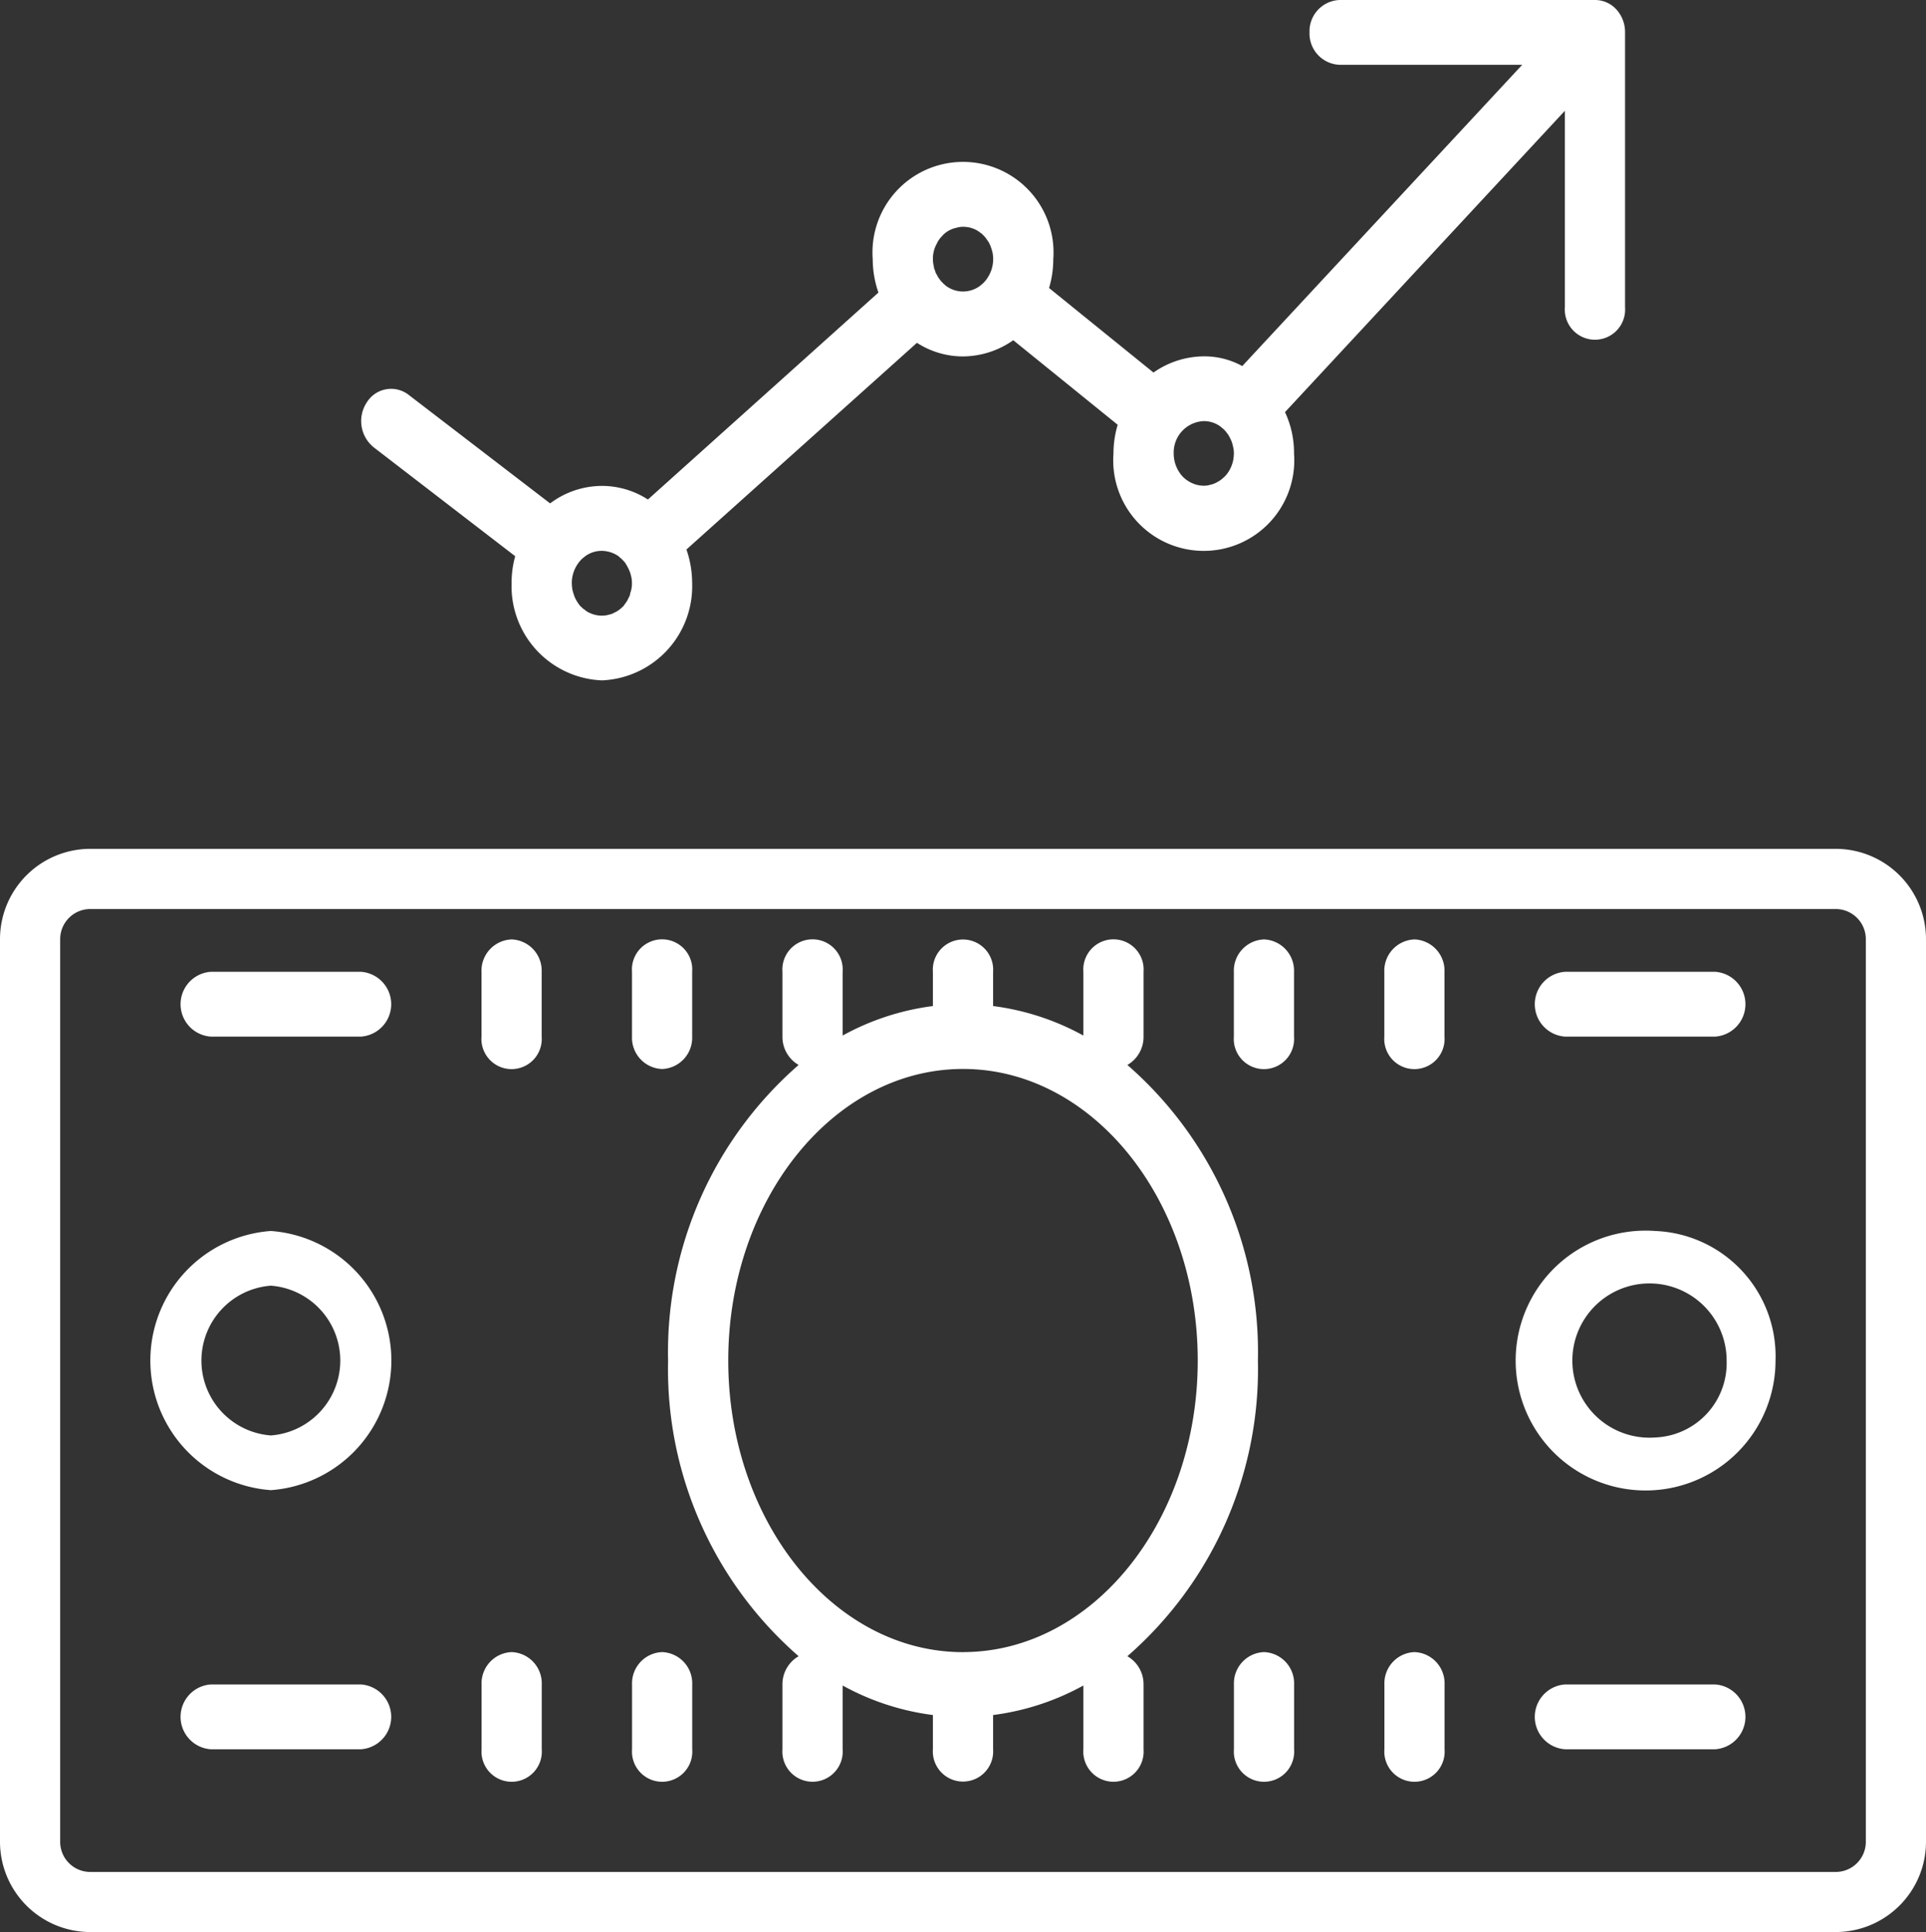<svg xmlns="http://www.w3.org/2000/svg" width="75.952" height="76.2" viewBox="0 0 75.952 76.2"><rect x="0" y="0" width="75.952" height="76.2" fill="#333333" stroke="none"/><g transform="translate(0 -2)"><path d="M72.392,26H3.56A3.565,3.565,0,0,0,0,29.56v35.6a3.565,3.565,0,0,0,3.56,3.56H72.392a3.565,3.565,0,0,0,3.56-3.56V29.56A3.565,3.565,0,0,0,72.392,26Zm1.187,39.163a1.188,1.188,0,0,1-1.187,1.187H3.56a1.188,1.188,0,0,1-1.187-1.187V29.56A1.188,1.188,0,0,1,3.56,28.374H72.392a1.188,1.188,0,0,1,1.187,1.187Z" transform="translate(0 9.477)" fill="#fff"/><path d="M25.175,44.16a1.234,1.234,0,0,0,1.187-1.278V40.327a1.19,1.19,0,1,0-2.373,0v2.555A1.234,1.234,0,0,0,25.175,44.16Zm-5.934-5.11a1.234,1.234,0,0,0-1.187,1.278v2.555a1.19,1.19,0,1,0,2.373,0V40.327A1.234,1.234,0,0,0,19.241,39.049Zm29.669,0a1.234,1.234,0,0,0-1.187,1.278v2.555a1.19,1.19,0,1,0,2.373,0V40.327A1.234,1.234,0,0,0,48.91,39.049Zm5.934,0a1.234,1.234,0,0,0-1.187,1.278v2.555a1.19,1.19,0,1,0,2.373,0V40.327A1.234,1.234,0,0,0,54.843,39.049Zm-35.6,28.106a1.234,1.234,0,0,0-1.187,1.278v2.555a1.19,1.19,0,1,0,2.373,0V68.433A1.234,1.234,0,0,0,19.241,67.156Zm5.934,0a1.234,1.234,0,0,0-1.187,1.278v2.555a1.19,1.19,0,1,0,2.373,0V68.433A1.234,1.234,0,0,0,25.175,67.156Zm23.735,0a1.234,1.234,0,0,0-1.187,1.278v2.555a1.19,1.19,0,1,0,2.373,0V68.433A1.234,1.234,0,0,0,48.91,67.156Zm5.934,0a1.234,1.234,0,0,0-1.187,1.278v2.555a1.19,1.19,0,1,0,2.373,0V68.433A1.234,1.234,0,0,0,54.843,67.156ZM13.307,40.327H7.373a1.281,1.281,0,0,0,0,2.555h5.934a1.281,1.281,0,0,0,0-2.555Zm0,28.106H7.373a1.281,1.281,0,0,0,0,2.555h5.934a1.281,1.281,0,0,0,0-2.555Zm47.47-25.551h5.934a1.281,1.281,0,0,0,0-2.555H60.777a1.281,1.281,0,0,0,0,2.555Zm5.934,25.551H60.777a1.281,1.281,0,0,0,0,2.555h5.934a1.281,1.281,0,0,0,0-2.555ZM48.672,55.658A15.013,15.013,0,0,0,43.524,44a1.275,1.275,0,0,0,.638-1.114V40.327a1.19,1.19,0,1,0-2.373,0v2.514a10,10,0,0,0-3.56-1.164v-1.35a1.19,1.19,0,1,0-2.374,0v1.35a10,10,0,0,0-3.56,1.164V40.327a1.19,1.19,0,1,0-2.373,0v2.555A1.275,1.275,0,0,0,30.56,44a15.017,15.017,0,0,0-5.148,11.662A15.013,15.013,0,0,0,30.56,67.319a1.275,1.275,0,0,0-.638,1.114v2.555a1.19,1.19,0,1,0,2.373,0V68.474a10,10,0,0,0,3.56,1.164v1.35a1.19,1.19,0,1,0,2.374,0v-1.35a10,10,0,0,0,3.56-1.164v2.514a1.19,1.19,0,1,0,2.373,0V68.433a1.275,1.275,0,0,0-.638-1.114A15.017,15.017,0,0,0,48.672,55.658Zm-11.63,11.5c-5.1,0-9.257-5.159-9.257-11.5s4.152-11.5,9.257-11.5,9.257,5.159,9.257,11.5S42.146,67.156,37.042,67.156ZM9.747,50.548a5.124,5.124,0,0,0,0,10.221,5.124,5.124,0,0,0,0-10.221Zm0,8.064a2.962,2.962,0,0,1,0-5.907,2.962,2.962,0,0,1,0,5.907Zm54.59-8.064a5.124,5.124,0,1,0,4.747,5.11A4.944,4.944,0,0,0,64.337,50.548Zm0,8.144a3.042,3.042,0,1,1,2.819-3.034A2.936,2.936,0,0,1,64.337,58.692ZM19.383,23.936A3.864,3.864,0,0,0,19.241,25a3.715,3.715,0,0,0,3.56,3.833A3.715,3.715,0,0,0,26.361,25a4.091,4.091,0,0,0-.225-1.329l9.09-8.151a3.347,3.347,0,0,0,1.816.537,3.486,3.486,0,0,0,1.982-.639l4.118,3.334a3.977,3.977,0,0,0-.166,1.137,3.57,3.57,0,1,0,7.12,0,3.767,3.767,0,0,0-.356-1.635L60.777,6.369v7.748a1.19,1.19,0,1,0,2.373,0V3.294a1.332,1.332,0,0,0-.344-.924A1.144,1.144,0,0,0,61.949,2H51.894a1.234,1.234,0,0,0-1.187,1.278,1.234,1.234,0,0,0,1.187,1.278h7.2L48.055,16.437a3.1,3.1,0,0,0-1.519-.383,3.486,3.486,0,0,0-1.982.639l-4.118-3.334a3.977,3.977,0,0,0,.166-1.137,3.57,3.57,0,1,0-7.12,0,4.015,4.015,0,0,0,.225,1.316L24.617,21.7a3.347,3.347,0,0,0-1.816-.537,3.417,3.417,0,0,0-2.041.69l-5.578-4.28a1.127,1.127,0,0,0-1.65.294,1.333,1.333,0,0,0,.273,1.776Zm27.153-5.327a1.1,1.1,0,0,1,.665.217c.024.013.036.038.059.051a1,1,0,0,1,.19.2.841.841,0,0,1,.119.192,1.1,1.1,0,0,1,.119.332,1.067,1.067,0,0,1,.036.281,1.688,1.688,0,0,1-.024.256,1.361,1.361,0,0,1-.225.524,1,1,0,0,1-.19.2.773.773,0,0,1-.178.128.938.938,0,0,1-.309.128.864.864,0,0,1-.261.038,1.361,1.361,0,0,1-.237-.026,1.222,1.222,0,0,1-.605-.345,1.349,1.349,0,0,1-.344-.907A1.238,1.238,0,0,1,46.536,18.608Zm-10.526-7a.736.736,0,0,1,.095-.166.81.81,0,0,1,.095-.115l.083-.089a1.052,1.052,0,0,1,.5-.256.864.864,0,0,1,.261-.038,1.1,1.1,0,0,1,.5.115.872.872,0,0,1,.142.089c.024.013.047.038.071.051s.036.026.047.038l.024.026a.944.944,0,0,1,.107.115l.107.153a1.085,1.085,0,0,1,.083.166,2.321,2.321,0,0,1,.083.268,1.519,1.519,0,0,1,.024.243v.013A1.342,1.342,0,0,1,37.98,13a1.076,1.076,0,0,1-.154.179c-.036.038-.083.064-.119.1a1.125,1.125,0,0,1-1.329,0,1.815,1.815,0,0,1-.166-.153.717.717,0,0,1-.083-.1.842.842,0,0,1-.119-.192.41.41,0,0,1-.071-.166.382.382,0,0,1-.047-.166,1.068,1.068,0,0,1-.036-.281A1.2,1.2,0,0,1,36.01,11.607ZM21.614,25a1.342,1.342,0,0,1,.249-.779,1.076,1.076,0,0,1,.154-.179c.036-.038.083-.064.119-.1a1.1,1.1,0,0,1,.665-.217,1.187,1.187,0,0,1,.629.192.212.212,0,0,1,.059.051,1.483,1.483,0,0,1,.2.192l.024.026a2.26,2.26,0,0,1,.131.23c.012.013.012.013.012.026a1.21,1.21,0,0,1,.095.268,1.168,1.168,0,0,1,.036.294,1.111,1.111,0,0,1-.071.4.315.315,0,0,1-.059.166.833.833,0,0,1-.095.179c-.036.051-.071.1-.119.166-.024.013-.036.038-.059.051s-.036.038-.059.051a.988.988,0,0,1-.142.1c-.024.013-.036.026-.059.026a.687.687,0,0,1-.249.1.944.944,0,0,1-.273.038,1.122,1.122,0,0,1-.463-.1c-.024-.013-.036-.013-.059-.026a.792.792,0,0,1-.166-.115c-.024-.013-.036-.026-.059-.038a.61.61,0,0,0-.095-.089,1.389,1.389,0,0,1-.154-.217,1.085,1.085,0,0,1-.083-.166,2.321,2.321,0,0,1-.083-.268,1.519,1.519,0,0,1-.024-.243Z" transform="translate(0.934)" fill="#fff"/></g></svg>